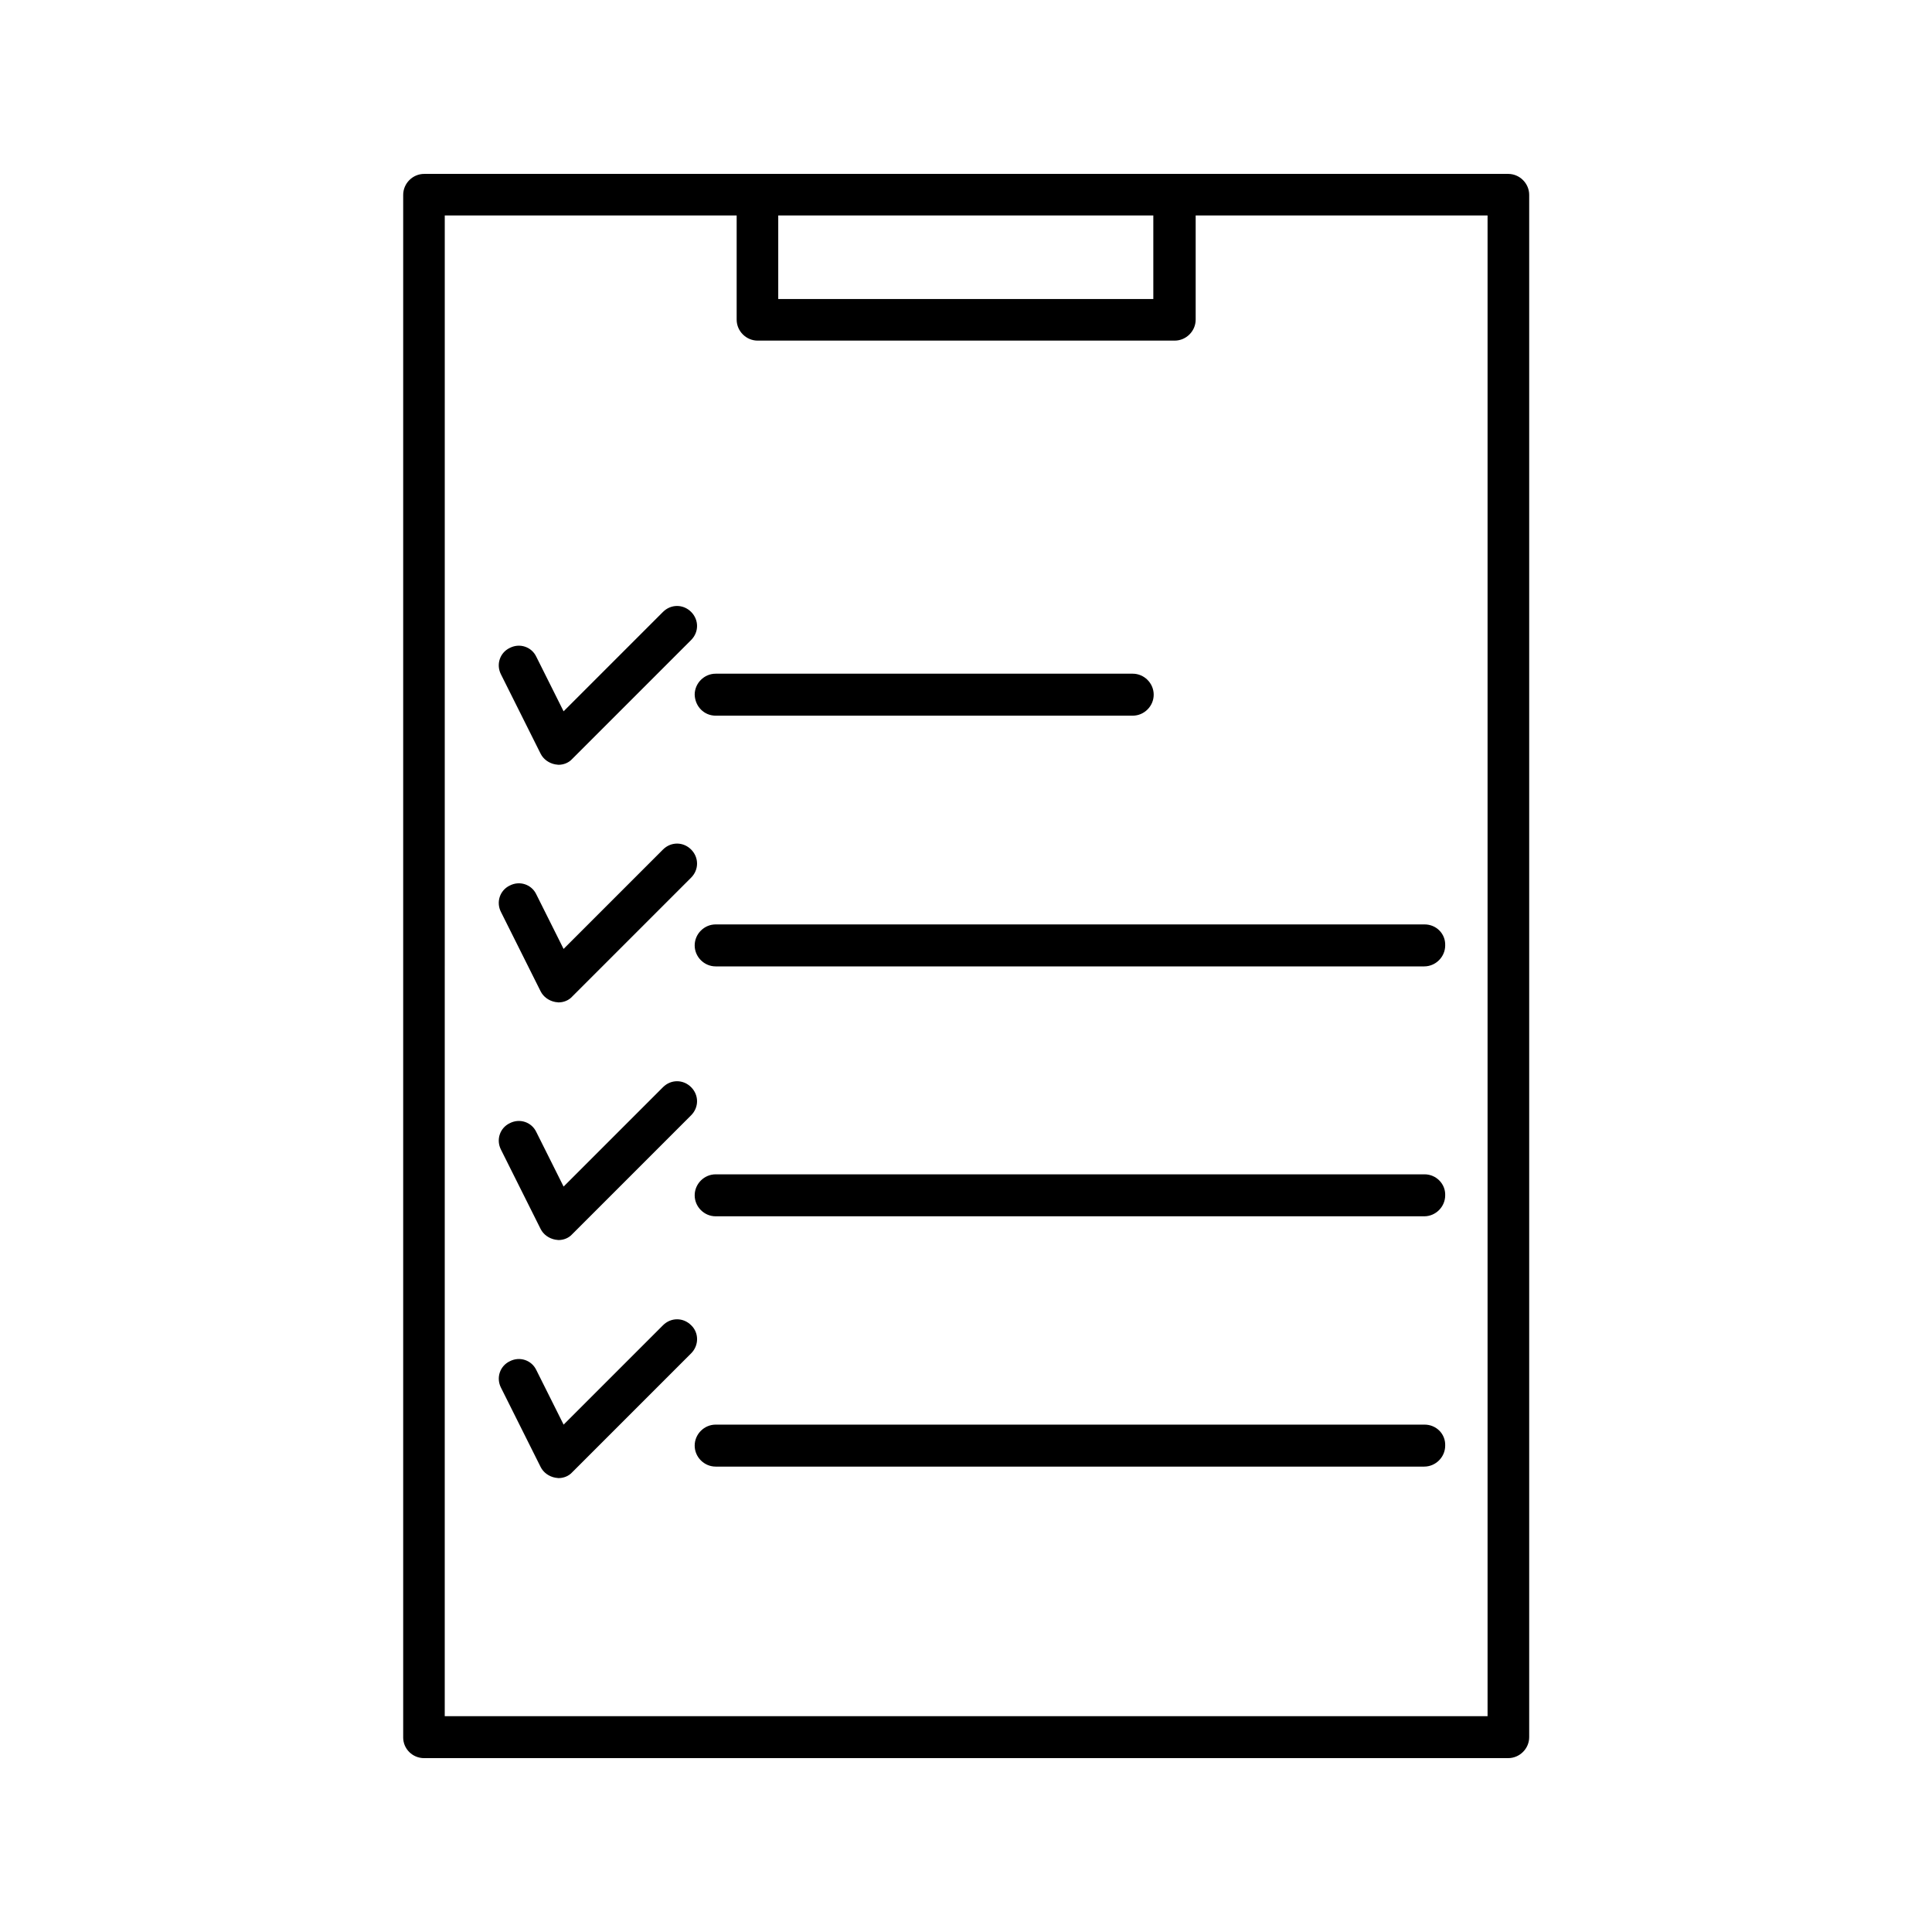<?xml version="1.0" encoding="UTF-8"?>
<!-- Uploaded to: ICON Repo, www.svgrepo.com, Generator: ICON Repo Mixer Tools -->
<svg fill="#000000" width="800px" height="800px" version="1.1" viewBox="144 144 512 512" xmlns="http://www.w3.org/2000/svg">
 <g>
  <path d="m256.41 609.92h287.28c3.043 0 5.562-2.519 5.562-5.562v-408.71c0-3.043-2.519-5.562-5.562-5.562h-287.28c-3.043 0-5.562 2.519-5.562 5.562v408.82c0 2.938 2.414 5.457 5.562 5.457zm93.832-408.82h99.398v22.148h-99.398zm-88.375 0h77.355v27.605c0 3.043 2.519 5.562 5.562 5.562h110.52c3.043 0 5.562-2.519 5.562-5.562v-27.605h77.355v397.7h-276.36z"/>
  <path d="m333.66 333.66h110.52c3.043 0 5.562-2.519 5.562-5.562 0-3.043-2.519-5.562-5.562-5.562h-110.52c-3.043 0-5.562 2.519-5.562 5.562 0.105 3.148 2.519 5.562 5.562 5.562z"/>
  <path d="m521.54 388.98h-187.88c-3.043 0-5.562 2.519-5.562 5.562 0 3.043 2.519 5.562 5.562 5.562h187.77c3.043 0 5.562-2.519 5.562-5.562 0.105-3.148-2.414-5.562-5.457-5.562z"/>
  <path d="m521.54 455.21h-187.88c-3.043 0-5.562 2.519-5.562 5.562s2.519 5.562 5.562 5.562h187.77c3.043 0 5.562-2.519 5.562-5.562 0.105-3.043-2.414-5.562-5.457-5.562z"/>
  <path d="m521.54 521.54h-187.88c-3.043 0-5.562 2.519-5.562 5.562s2.519 5.562 5.562 5.562h187.77c3.043 0 5.562-2.519 5.562-5.562 0.105-3.148-2.414-5.562-5.457-5.562z"/>
  <path d="m287.27 343.74c0.734 1.469 2.203 2.519 3.883 2.832 0.316 0 0.523 0.105 0.84 0.105 1.363 0 2.731-0.523 3.672-1.574l31.488-31.488c2.098-2.098 2.098-5.352 0-7.453-2.098-2.098-5.352-2.098-7.453 0l-26.344 26.344-7.242-14.484c-1.258-2.625-4.41-3.672-7.031-2.309-2.625 1.258-3.672 4.41-2.309 7.031z"/>
  <path d="m287.27 406.71c0.734 1.469 2.203 2.519 3.883 2.832 0.316 0 0.523 0.105 0.84 0.105 1.363 0 2.731-0.523 3.672-1.574l31.488-31.488c2.098-2.098 2.098-5.352 0-7.453-2.098-2.098-5.352-2.098-7.453 0l-26.344 26.344-7.242-14.484c-1.258-2.625-4.41-3.672-7.031-2.309-2.625 1.258-3.672 4.41-2.309 7.031z"/>
  <path d="m287.27 469.69c0.734 1.469 2.203 2.519 3.883 2.832 0.316 0 0.523 0.105 0.84 0.105 1.363 0 2.731-0.523 3.672-1.574l31.488-31.488c2.098-2.098 2.098-5.352 0-7.453-2.098-2.098-5.352-2.098-7.453 0l-26.344 26.344-7.242-14.484c-1.258-2.625-4.41-3.672-7.031-2.309-2.625 1.258-3.672 4.41-2.309 7.031z"/>
  <path d="m327.16 495.2c-2.098-2.098-5.352-2.098-7.453 0l-26.344 26.344-7.242-14.484c-1.258-2.625-4.41-3.672-7.031-2.309-2.625 1.258-3.672 4.41-2.309 7.031l10.496 20.992c0.734 1.469 2.203 2.519 3.883 2.832 0.316 0 0.523 0.105 0.84 0.105 1.363 0 2.731-0.523 3.672-1.574l31.488-31.488c2.098-2.098 2.098-5.457 0-7.449z"/>
 </g>
</svg>